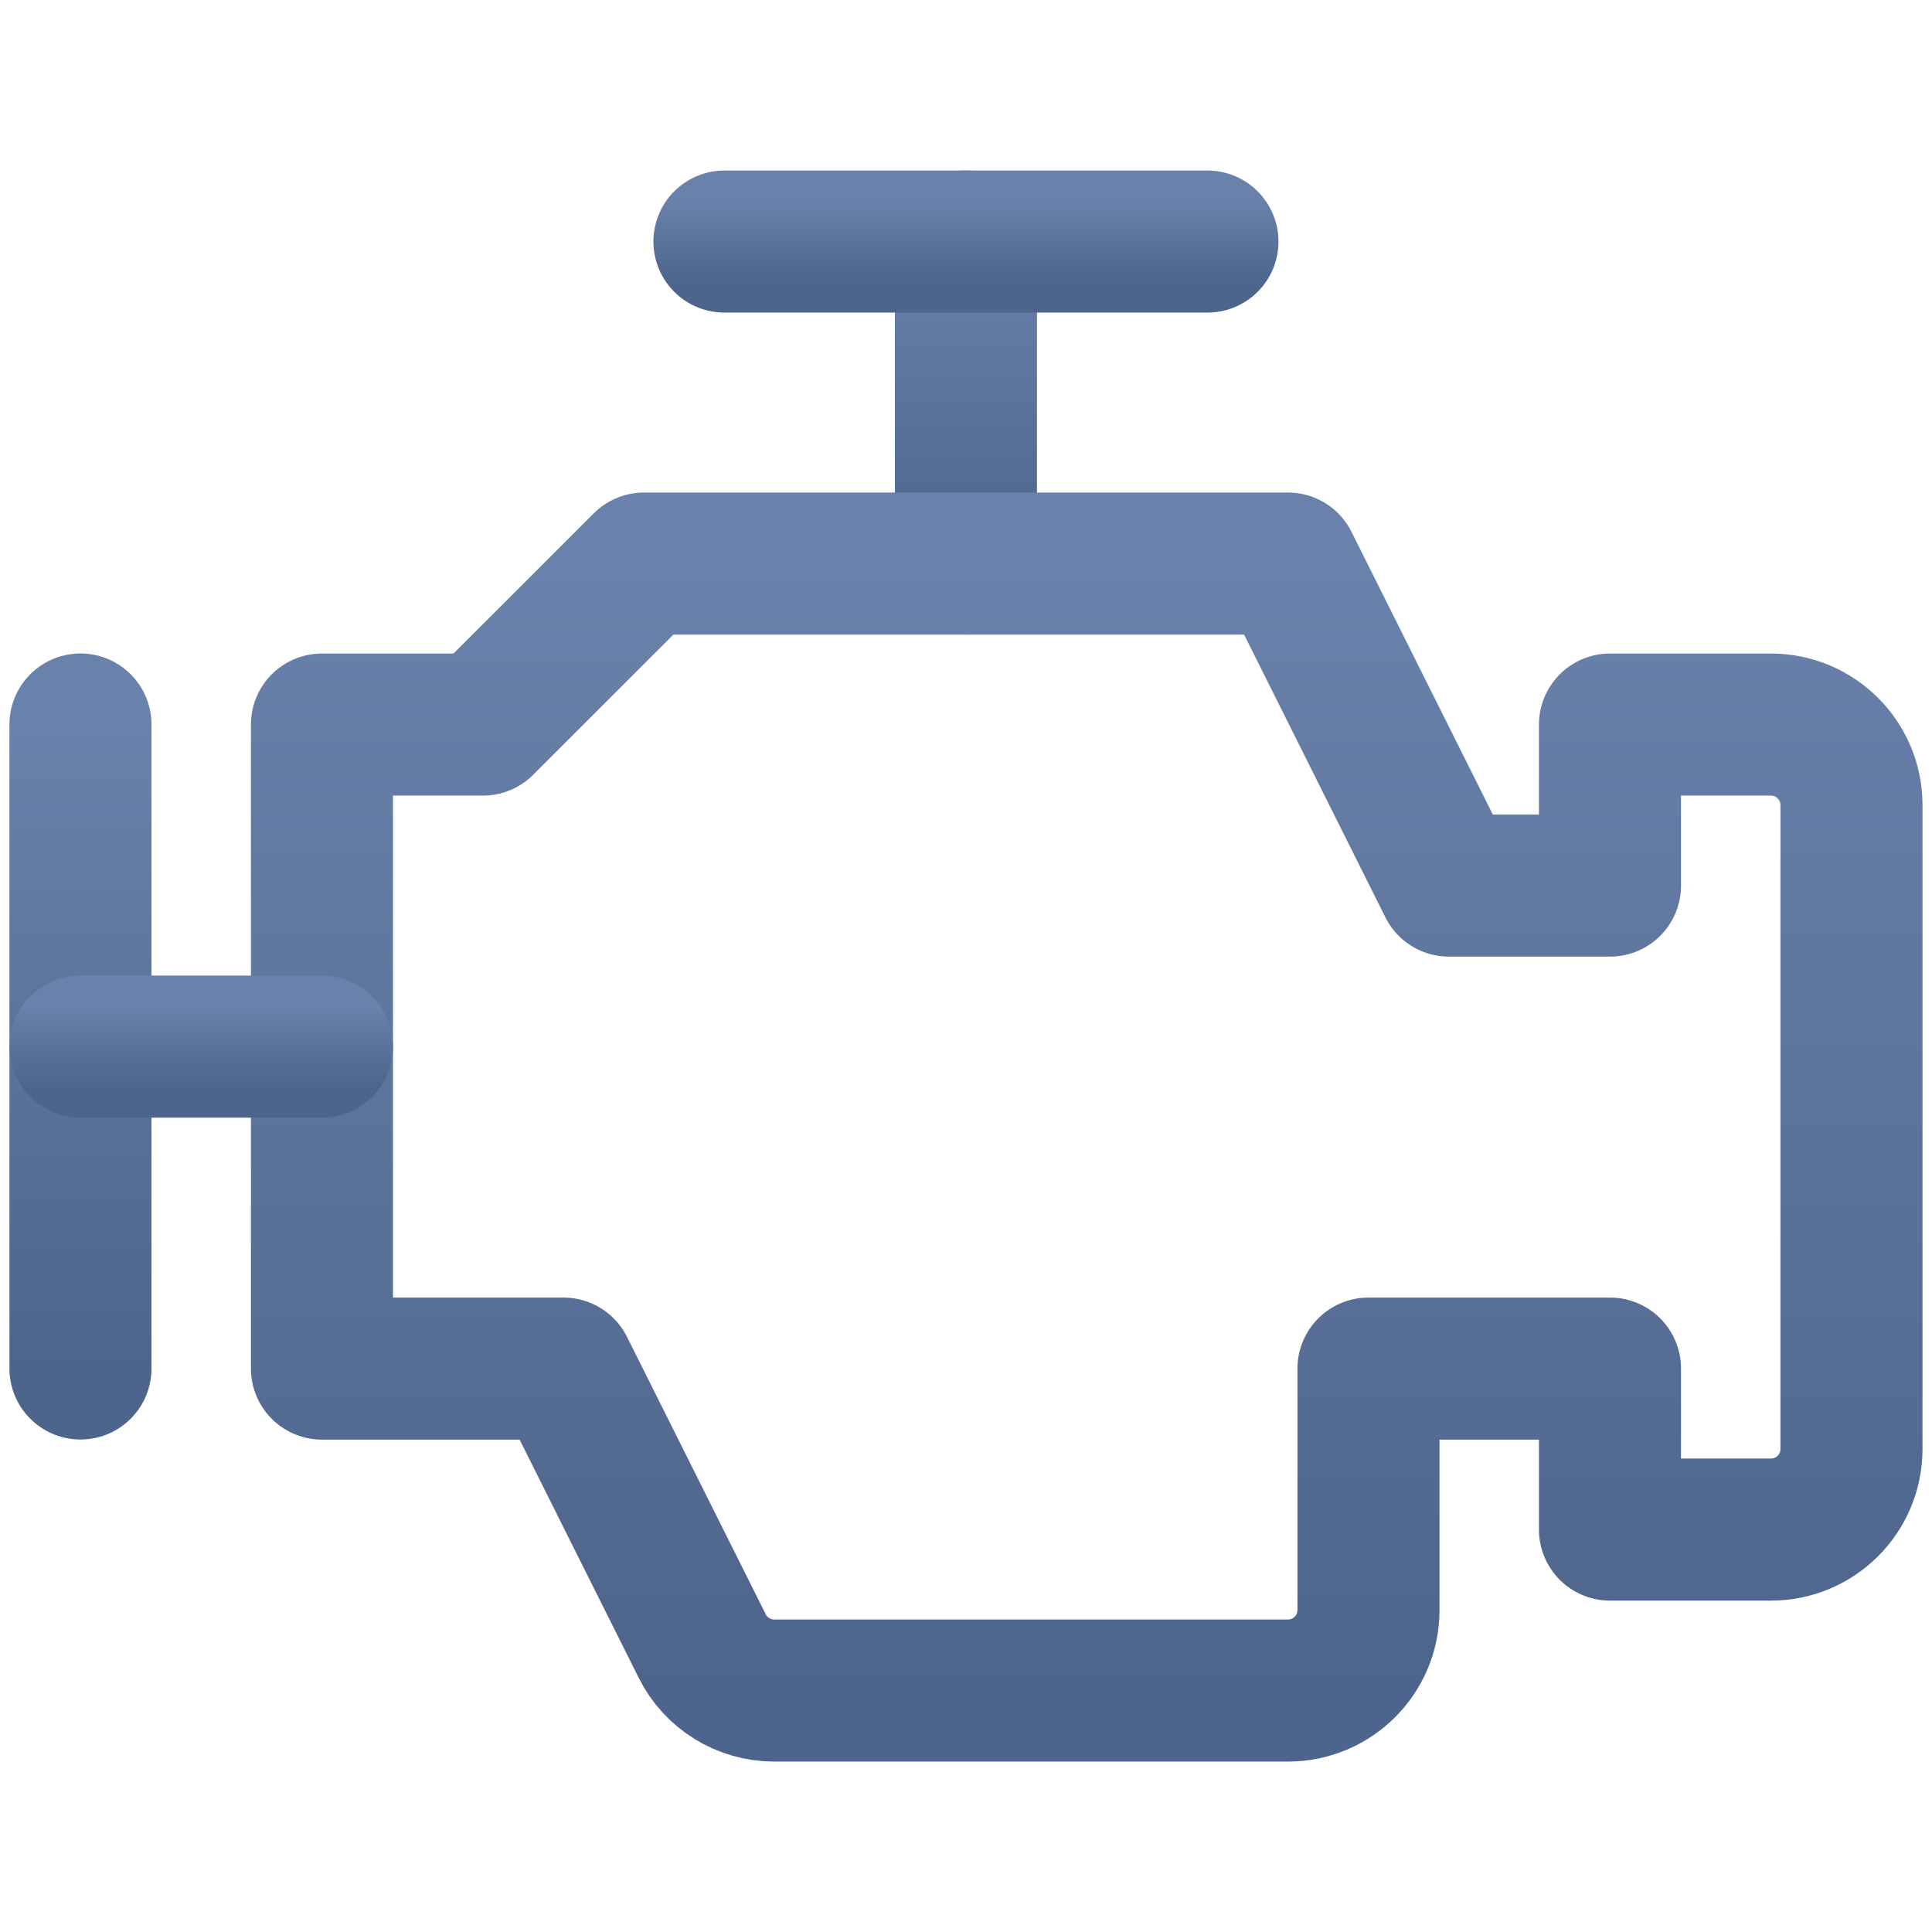<svg width="34" height="34" viewBox="0 0 34 34" fill="none" xmlns="http://www.w3.org/2000/svg">
<path d="M1.416 12.75V24.083" stroke="url(#paint0_linear_14805_2995)" stroke-width="2.5" stroke-linecap="round" stroke-linejoin="round"/>
<path d="M16.999 4.25V9.917" stroke="url(#paint1_linear_14805_2995)" stroke-width="2.5" stroke-linecap="round" stroke-linejoin="round"/>
<path d="M12.749 4.251H21.249" stroke="url(#paint2_linear_14805_2995)" stroke-width="2.5" stroke-linecap="round" stroke-linejoin="round"/>
<path fill-rule="evenodd" clip-rule="evenodd" d="M28.333 12.751V15.585H25.499L22.666 9.918H11.333L8.499 12.751H5.666V24.085H9.916L12.358 28.968C12.598 29.448 13.088 29.751 13.625 29.751H22.666C23.448 29.751 24.083 29.117 24.083 28.335V24.085H28.333V26.918H31.166C31.948 26.918 32.583 26.283 32.583 25.501V14.168C32.583 13.386 31.948 12.751 31.166 12.751H28.333Z" stroke="url(#paint3_linear_14805_2995)" stroke-width="2.5" stroke-linecap="round" stroke-linejoin="round"/>
<path d="M5.666 18.419H1.416" stroke="url(#paint4_linear_14805_2995)" stroke-width="2.5" stroke-linecap="round" stroke-linejoin="round"/>
<defs>
<linearGradient id="paint0_linear_14805_2995" x1="1.416" y1="12.75" x2="1.416" y2="24.083" gradientUnits="userSpaceOnUse">
<stop stop-color="#6A82AB"/>
<stop offset="1" stop-color="#4D658C"/>
</linearGradient>
<linearGradient id="paint1_linear_14805_2995" x1="16.999" y1="4.25" x2="16.999" y2="9.917" gradientUnits="userSpaceOnUse">
<stop stop-color="#6A82AB"/>
<stop offset="1" stop-color="#4D658C"/>
</linearGradient>
<linearGradient id="paint2_linear_14805_2995" x1="16.999" y1="3.543" x2="16.999" y2="4.96" gradientUnits="userSpaceOnUse">
<stop stop-color="#6A82AB"/>
<stop offset="1" stop-color="#4D658C"/>
</linearGradient>
<linearGradient id="paint3_linear_14805_2995" x1="19.124" y1="9.918" x2="19.124" y2="29.751" gradientUnits="userSpaceOnUse">
<stop stop-color="#6A82AB"/>
<stop offset="1" stop-color="#4D658C"/>
</linearGradient>
<linearGradient id="paint4_linear_14805_2995" x1="3.541" y1="17.711" x2="3.541" y2="19.128" gradientUnits="userSpaceOnUse">
<stop stop-color="#6A82AB"/>
<stop offset="1" stop-color="#4D658C"/>
</linearGradient>
</defs>
</svg>
